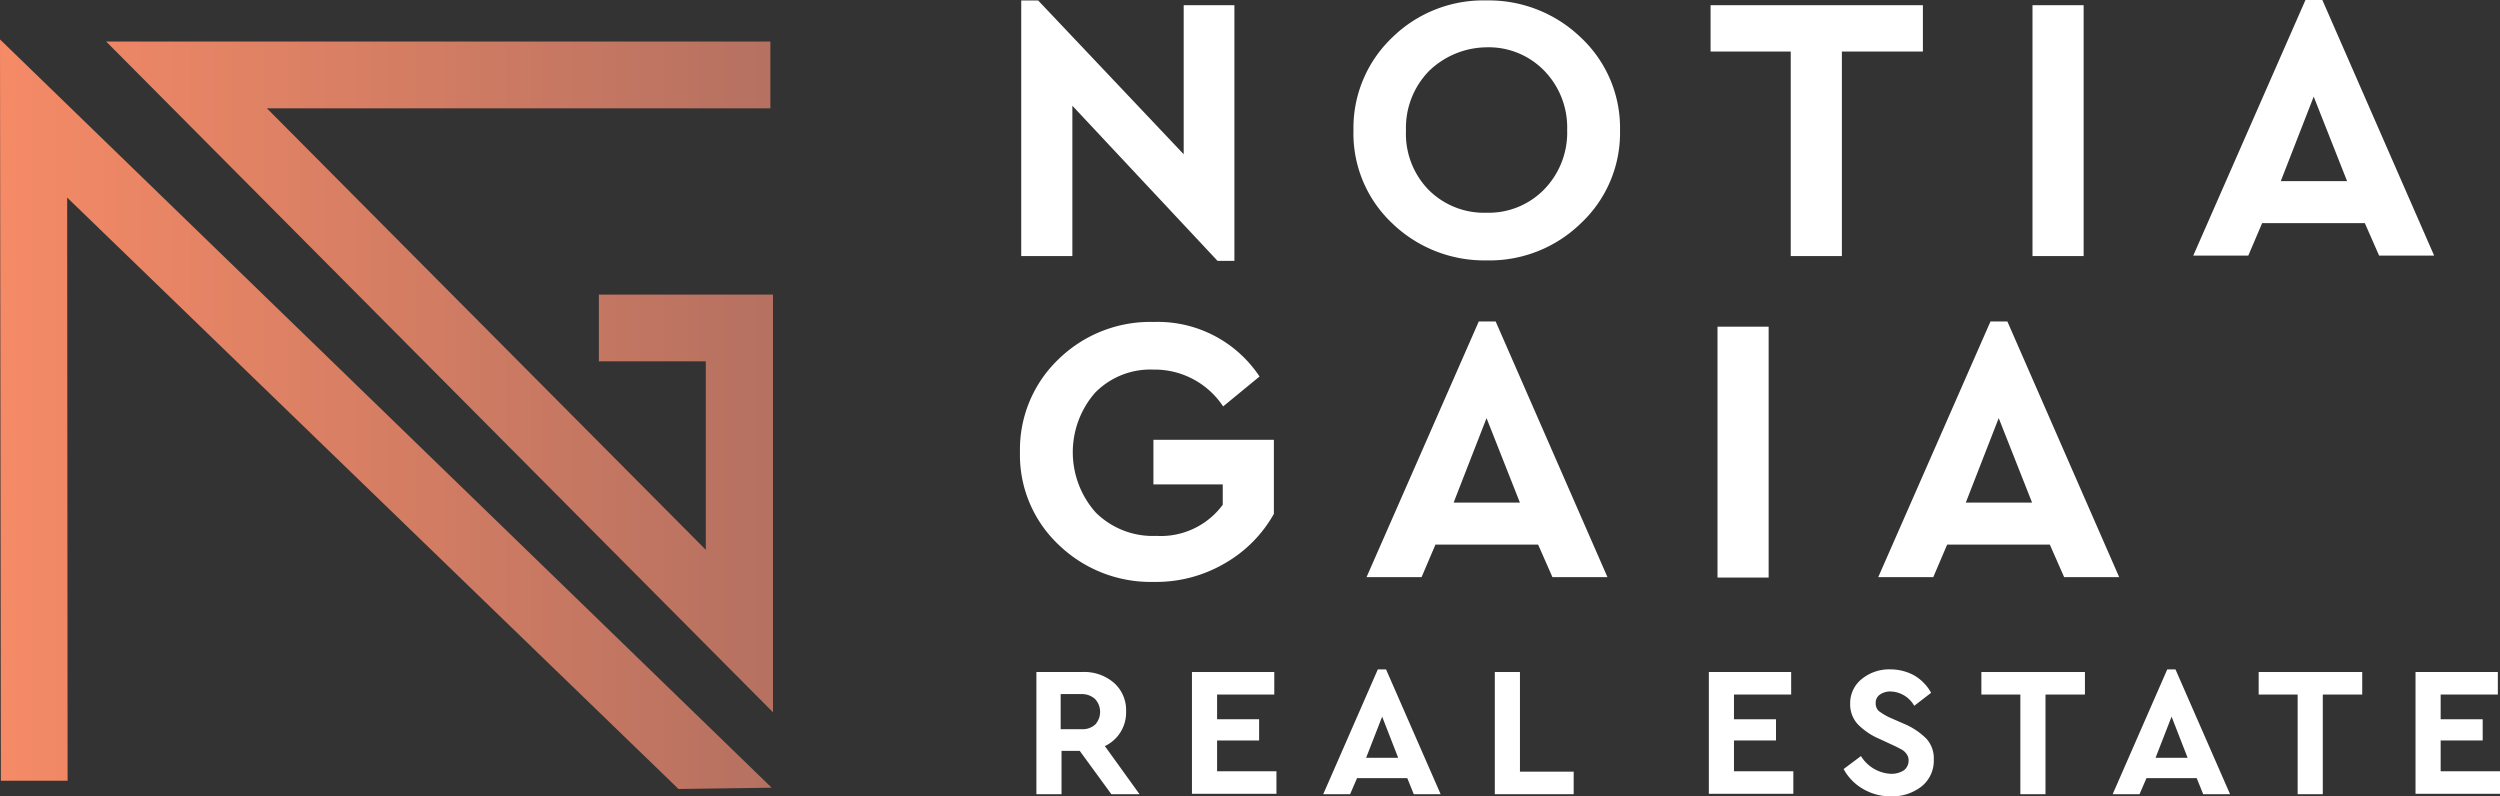 <svg xmlns="http://www.w3.org/2000/svg" xmlns:xlink="http://www.w3.org/1999/xlink" width="235.446" height="75" viewBox="0 0 235.446 75">
  <rect x="0" y="0" width="235.446" height="75" fill="#333333" stroke="none"/>
  <defs>
    <linearGradient id="linear-gradient" y1="0.5" x2="1" y2="0.5" gradientUnits="objectBoundingBox">
      <stop offset="0" stop-color="#f58a66"/>
      <stop offset="1" stop-color="#ae6e60"/>
    </linearGradient>
  </defs>
  <g id="Group_17" data-name="Group 17" transform="translate(-391 -64)">
    <path id="Path_3" data-name="Path 3" d="M63.9,79.593,6.325,23.894l.041,54.924H.082L0,9,72.674,79.471Zm8.9-46.559h-16.4v6.284H66.472v17.75L25.136,15.488H72.552V9.2H10L72.8,72.371Z" transform="translate(391 58.713)" fill="url(#linear-gradient)"/>
    <g id="Group_16" data-name="Group 16" transform="translate(487.056 64)">
      <path id="Path_4" data-name="Path 4" d="M255.776.449V24.524h-1.591L240.515,9.916V24.075H235.7V0h1.591L251,14.486V.449Z" transform="translate(-235.578 0.041)" fill="#fff"/>
      <path id="Path_5" data-name="Path 5" d="M333.823,3.509a11.648,11.648,0,0,1,3.672,8.732,11.648,11.648,0,0,1-3.672,8.732,12.316,12.316,0,0,1-8.9,3.509,12.485,12.485,0,0,1-8.9-3.509,11.612,11.612,0,0,1-3.632-8.732,11.763,11.763,0,0,1,3.632-8.732A12.25,12.25,0,0,1,324.927,0,12.486,12.486,0,0,1,333.823,3.509ZM319.5,6.651a7.662,7.662,0,0,0-2.163,5.59,7.568,7.568,0,0,0,2.122,5.59,7.378,7.378,0,0,0,5.468,2.163,7.29,7.29,0,0,0,5.427-2.2,7.662,7.662,0,0,0,2.163-5.59,7.662,7.662,0,0,0-2.163-5.59,7.29,7.29,0,0,0-5.427-2.2A7.9,7.9,0,0,0,319.5,6.651Z" transform="translate(-280.98 0.041)" fill="#fff"/>
      <path id="Path_6" data-name="Path 6" d="M414.754,5.466h-7.59v19.26h-4.815V5.466H394.8V1.1h19.995V5.466Z" transform="translate(-329.756 -0.61)" fill="#fff"/>
      <path id="Path_7" data-name="Path 7" d="M473.915,24.726H469.1V1.1h4.815Z" transform="translate(-373.738 -0.61)" fill="#fff"/>
      <path id="Path_8" data-name="Path 8" d="M522.359,20.915h-9.671l-1.306,3.06H506.2L516.768-.1h1.591l10.528,24.075h-5.182ZM517.544,9l-3.1,7.957h6.243Z" transform="translate(-395.699 0.1)" fill="#fff"/>
      <path id="Path_9" data-name="Path 9" d="M257.965,79.341l-3.428,2.816a7.735,7.735,0,0,0-6.57-3.468,7.284,7.284,0,0,0-5.509,2.2,8.534,8.534,0,0,0,.082,11.262,7.624,7.624,0,0,0,5.713,2.2A7.244,7.244,0,0,0,254.5,91.42V89.5h-6.529V85.3h11.344v6.978a12.3,12.3,0,0,1-4.611,4.652,12.807,12.807,0,0,1-6.692,1.755,12.474,12.474,0,0,1-8.977-3.509,11.612,11.612,0,0,1-3.632-8.732,11.763,11.763,0,0,1,3.632-8.732,12.373,12.373,0,0,1,8.977-3.509A11.494,11.494,0,0,1,257.965,79.341Z" transform="translate(-235.4 -43.882)" fill="#fff"/>
      <path id="Path_10" data-name="Path 10" d="M331.559,95.115h-9.671l-1.306,3.06H315.4L325.968,74.1h1.591l10.528,24.075h-5.182ZM326.7,83.2l-3.1,7.957h6.243Z" transform="translate(-282.756 -43.823)" fill="#fff"/>
      <path id="Path_11" data-name="Path 11" d="M401.215,98.926H396.4V75.3h4.815Z" transform="translate(-330.704 -44.533)" fill="#fff"/>
      <path id="Path_12" data-name="Path 12" d="M449.659,95.115h-9.671l-1.306,3.06H433.5L444.069,74.1h1.591l10.528,24.075h-5.182ZM444.844,83.2l-3.1,7.957h6.243Z" transform="translate(-352.665 -43.823)" fill="#fff"/>
      <path id="Path_13" data-name="Path 13" d="M246.259,166.507l-2.979-4.081h-1.714v4.081H239.2V155h4.325a4.264,4.264,0,0,1,2.979,1.02,3.43,3.43,0,0,1,1.143,2.693,3.494,3.494,0,0,1-2,3.264l3.264,4.529Zm-4.733-6.121h1.959a1.767,1.767,0,0,0,1.265-.449,1.778,1.778,0,0,0-.041-2.408,1.838,1.838,0,0,0-1.265-.449h-1.959v3.305Z" transform="translate(-237.649 -91.711)" fill="#fff"/>
      <path id="Path_14" data-name="Path 14" d="M282.853,157.122h-5.386v2.326h3.958v2h-3.958v2.9h5.59v2.122H275.1V155h7.753Z" transform="translate(-258.9 -91.711)" fill="#fff"/>
      <path id="Path_15" data-name="Path 15" d="M313.316,164.642h-4.733l-.653,1.51H305.4l5.141-11.752h.775l5.141,11.752h-2.53Zm-2.367-5.794-1.51,3.876h3.02Z" transform="translate(-276.836 -91.356)" fill="#fff"/>
      <path id="Path_16" data-name="Path 16" d="M347.367,164.385h5.06v2.122H345V155h2.367Z" transform="translate(-300.277 -91.711)" fill="#fff"/>
      <path id="Path_17" data-name="Path 17" d="M402.153,157.122h-5.386v2.326h3.958v2h-3.958v2.9h5.59v2.122H394.4V155h7.753Z" transform="translate(-329.52 -91.711)" fill="#fff"/>
      <path id="Path_18" data-name="Path 18" d="M432.233,155.012a4.339,4.339,0,0,1,1.51,1.591l-1.591,1.224a2.643,2.643,0,0,0-2.2-1.347,1.67,1.67,0,0,0-1.02.286.906.906,0,0,0-.408.816.983.983,0,0,0,.286.734,5.944,5.944,0,0,0,1.02.612l1.306.571a6.616,6.616,0,0,1,2.163,1.428,2.749,2.749,0,0,1,.694,1.959,3.1,3.1,0,0,1-1.143,2.53,4.489,4.489,0,0,1-2.9.939,5.094,5.094,0,0,1-2.612-.694,4.78,4.78,0,0,1-1.836-1.877l1.632-1.224a3.516,3.516,0,0,0,2.816,1.673,2.174,2.174,0,0,0,1.224-.326,1.161,1.161,0,0,0,.449-.939,1,1,0,0,0-.2-.612,1.411,1.411,0,0,0-.449-.408c-.163-.082-.449-.245-.816-.408l-1.224-.571a6.374,6.374,0,0,1-2.081-1.387,2.751,2.751,0,0,1-.734-1.918,2.921,2.921,0,0,1,1.1-2.367,4.089,4.089,0,0,1,2.734-.9A4.649,4.649,0,0,1,432.233,155.012Z" transform="translate(-347.929 -91.356)" fill="#fff"/>
      <path id="Path_19" data-name="Path 19" d="M467.052,157.122h-3.713v9.385h-2.367v-9.385H457.3V155h9.752Z" transform="translate(-366.753 -91.711)" fill="#fff"/>
      <path id="Path_20" data-name="Path 20" d="M495.516,164.642h-4.733l-.653,1.51H487.6l5.141-11.752h.775l5.141,11.752h-2.53Zm-2.367-5.794-1.51,3.876h3.02Z" transform="translate(-384.689 -91.356)" fill="#fff"/>
      <path id="Path_21" data-name="Path 21" d="M531.052,157.122h-3.713v9.385h-2.367v-9.385H521.3V155h9.752Z" transform="translate(-404.638 -91.711)" fill="#fff"/>
      <path id="Path_22" data-name="Path 22" d="M565.253,157.122h-5.386v2.326h3.958v2h-3.958v2.9h5.59v2.122H557.5V155h7.753Z" transform="translate(-426.066 -91.711)" fill="#fff"/>
    </g>
  </g>
</svg>
